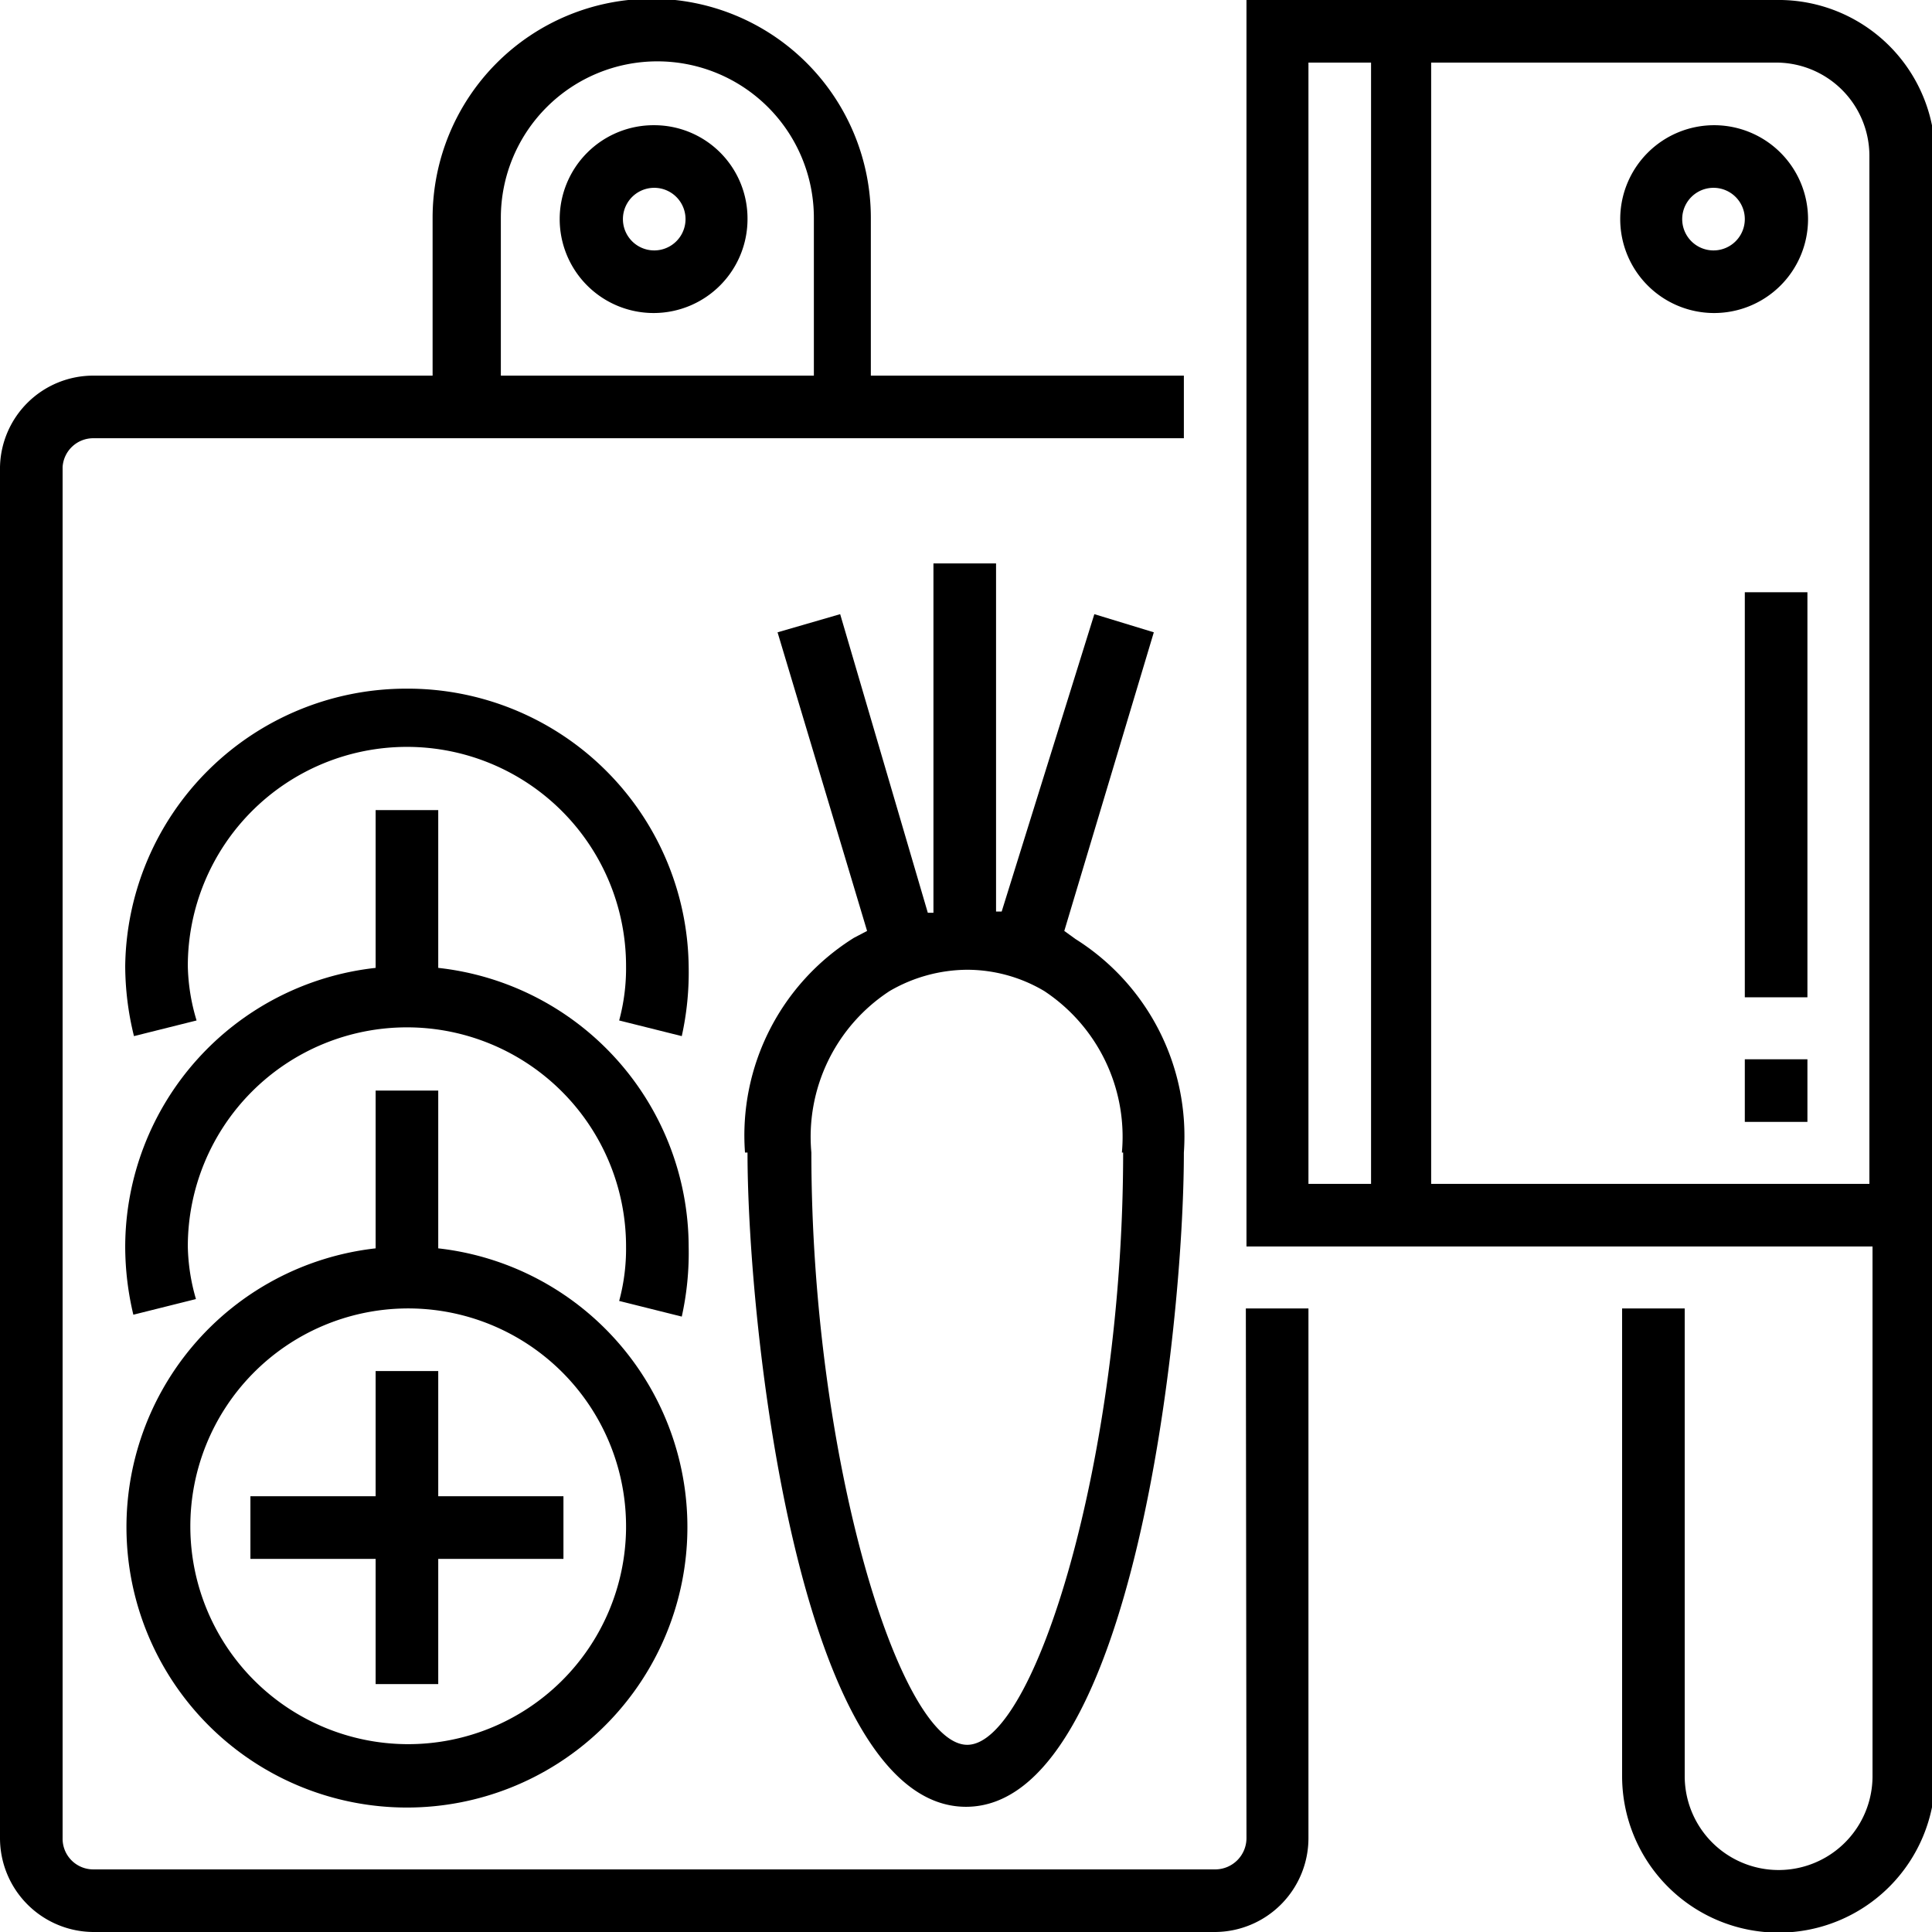 <svg id="Layer_1" data-name="Layer 1" xmlns="http://www.w3.org/2000/svg" viewBox="0 0 30.86 30.86">
  <g>
    <path d="M28.37,0H19.91V19.91h10v8.46a1.5,1.5,0,0,1-3,0V20.9h-1v7.47a2.49,2.49,0,1,0,5,0V2.49A2.5,2.5,0,0,0,28.37,0Zm1.49,2.49V18.91h-7V1h5.48A1.49,1.49,0,0,1,29.86,2.49ZM20.9,1h1V18.91h-1Z"/>
    <path d="M19.91,29.36a.5.5,0,0,1-.5.5H1.49a.49.49,0,0,1-.49-.5V7.46A.49.49,0,0,1,1.49,7H18.91V6h-5V3.48a3.48,3.48,0,0,0-7,0V6H1.49A1.49,1.49,0,0,0,0,7.46v21.9a1.5,1.5,0,0,0,1.49,1.5H19.41a1.5,1.5,0,0,0,1.49-1.5V20.9h-1ZM8,3.48a2.49,2.49,0,0,1,5,0V6H8Z"/>
    <path d="M10.45,2a1.5,1.5,0,1,0,1.49,1.49A1.49,1.49,0,0,0,10.45,2Zm0,2a.5.5,0,1,1,0-1,.5.5,0,1,1,0,1Z"/>
    <path d="M27.37,5a1.5,1.5,0,1,0-1.49-1.5A1.5,1.5,0,0,0,27.37,5Zm0-2a.5.5,0,1,1,0,1,.5.5,0,1,1,0-1Z"/>
    <path d="M7,15.46V12.94H6v2.52a4.49,4.49,0,0,0-4,4.45A4.71,4.71,0,0,0,2.13,21l1-.25A3.19,3.19,0,0,1,3,19.91a3.48,3.48,0,1,1,7,0,3.19,3.19,0,0,1-.11.87l1,.25A4.71,4.71,0,0,0,11,19.91a4.49,4.49,0,0,0-4-4.45Z"/>
    <path d="M6.47,11A4.49,4.49,0,0,0,2,15.43a4.71,4.71,0,0,0,.14,1.12l1-.25A3.19,3.19,0,0,1,3,15.43a3.48,3.48,0,1,1,7,0,3.19,3.19,0,0,1-.11.87l1,.25A4.71,4.71,0,0,0,11,15.43,4.49,4.49,0,0,0,6.47,11Z"/>
    <path d="M6,21.9v2H4v1H6v2H7v-2H9v-1H7v-2Z"/>
    <path d="M6,17.42v2.52a4.48,4.48,0,1,0,1,0V17.42Zm4,7A3.48,3.48,0,1,1,6.47,20.9,3.48,3.48,0,0,1,10,24.39Z"/>
    <path d="M11.94,18.41c0,2.79.83,10.45,3.49,10.45s3.48-7.66,3.48-10.45A3.72,3.72,0,0,0,17.18,15L17,14.87l1.43-4.77-.95-.29L16,14.56l-.09,0V9h-1v5.58l-.09,0L13.42,9.81l-1,.29,1.43,4.77-.21.11a3.72,3.72,0,0,0-1.74,3.43Zm6,0c0,4.87-1.41,9.46-2.49,9.46s-2.49-4.59-2.49-9.46a2.78,2.78,0,0,1,1.25-2.58,2.49,2.49,0,0,1,1.24-.34,2.42,2.42,0,0,1,1.23.34A2.79,2.79,0,0,1,17.92,18.41Z"/>
    <path d="M27.87,16.92h1v1h-1Z"/>
    <path d="M27.87,9.46h1v6.47h-1Z"/>
  </g>
</svg>
